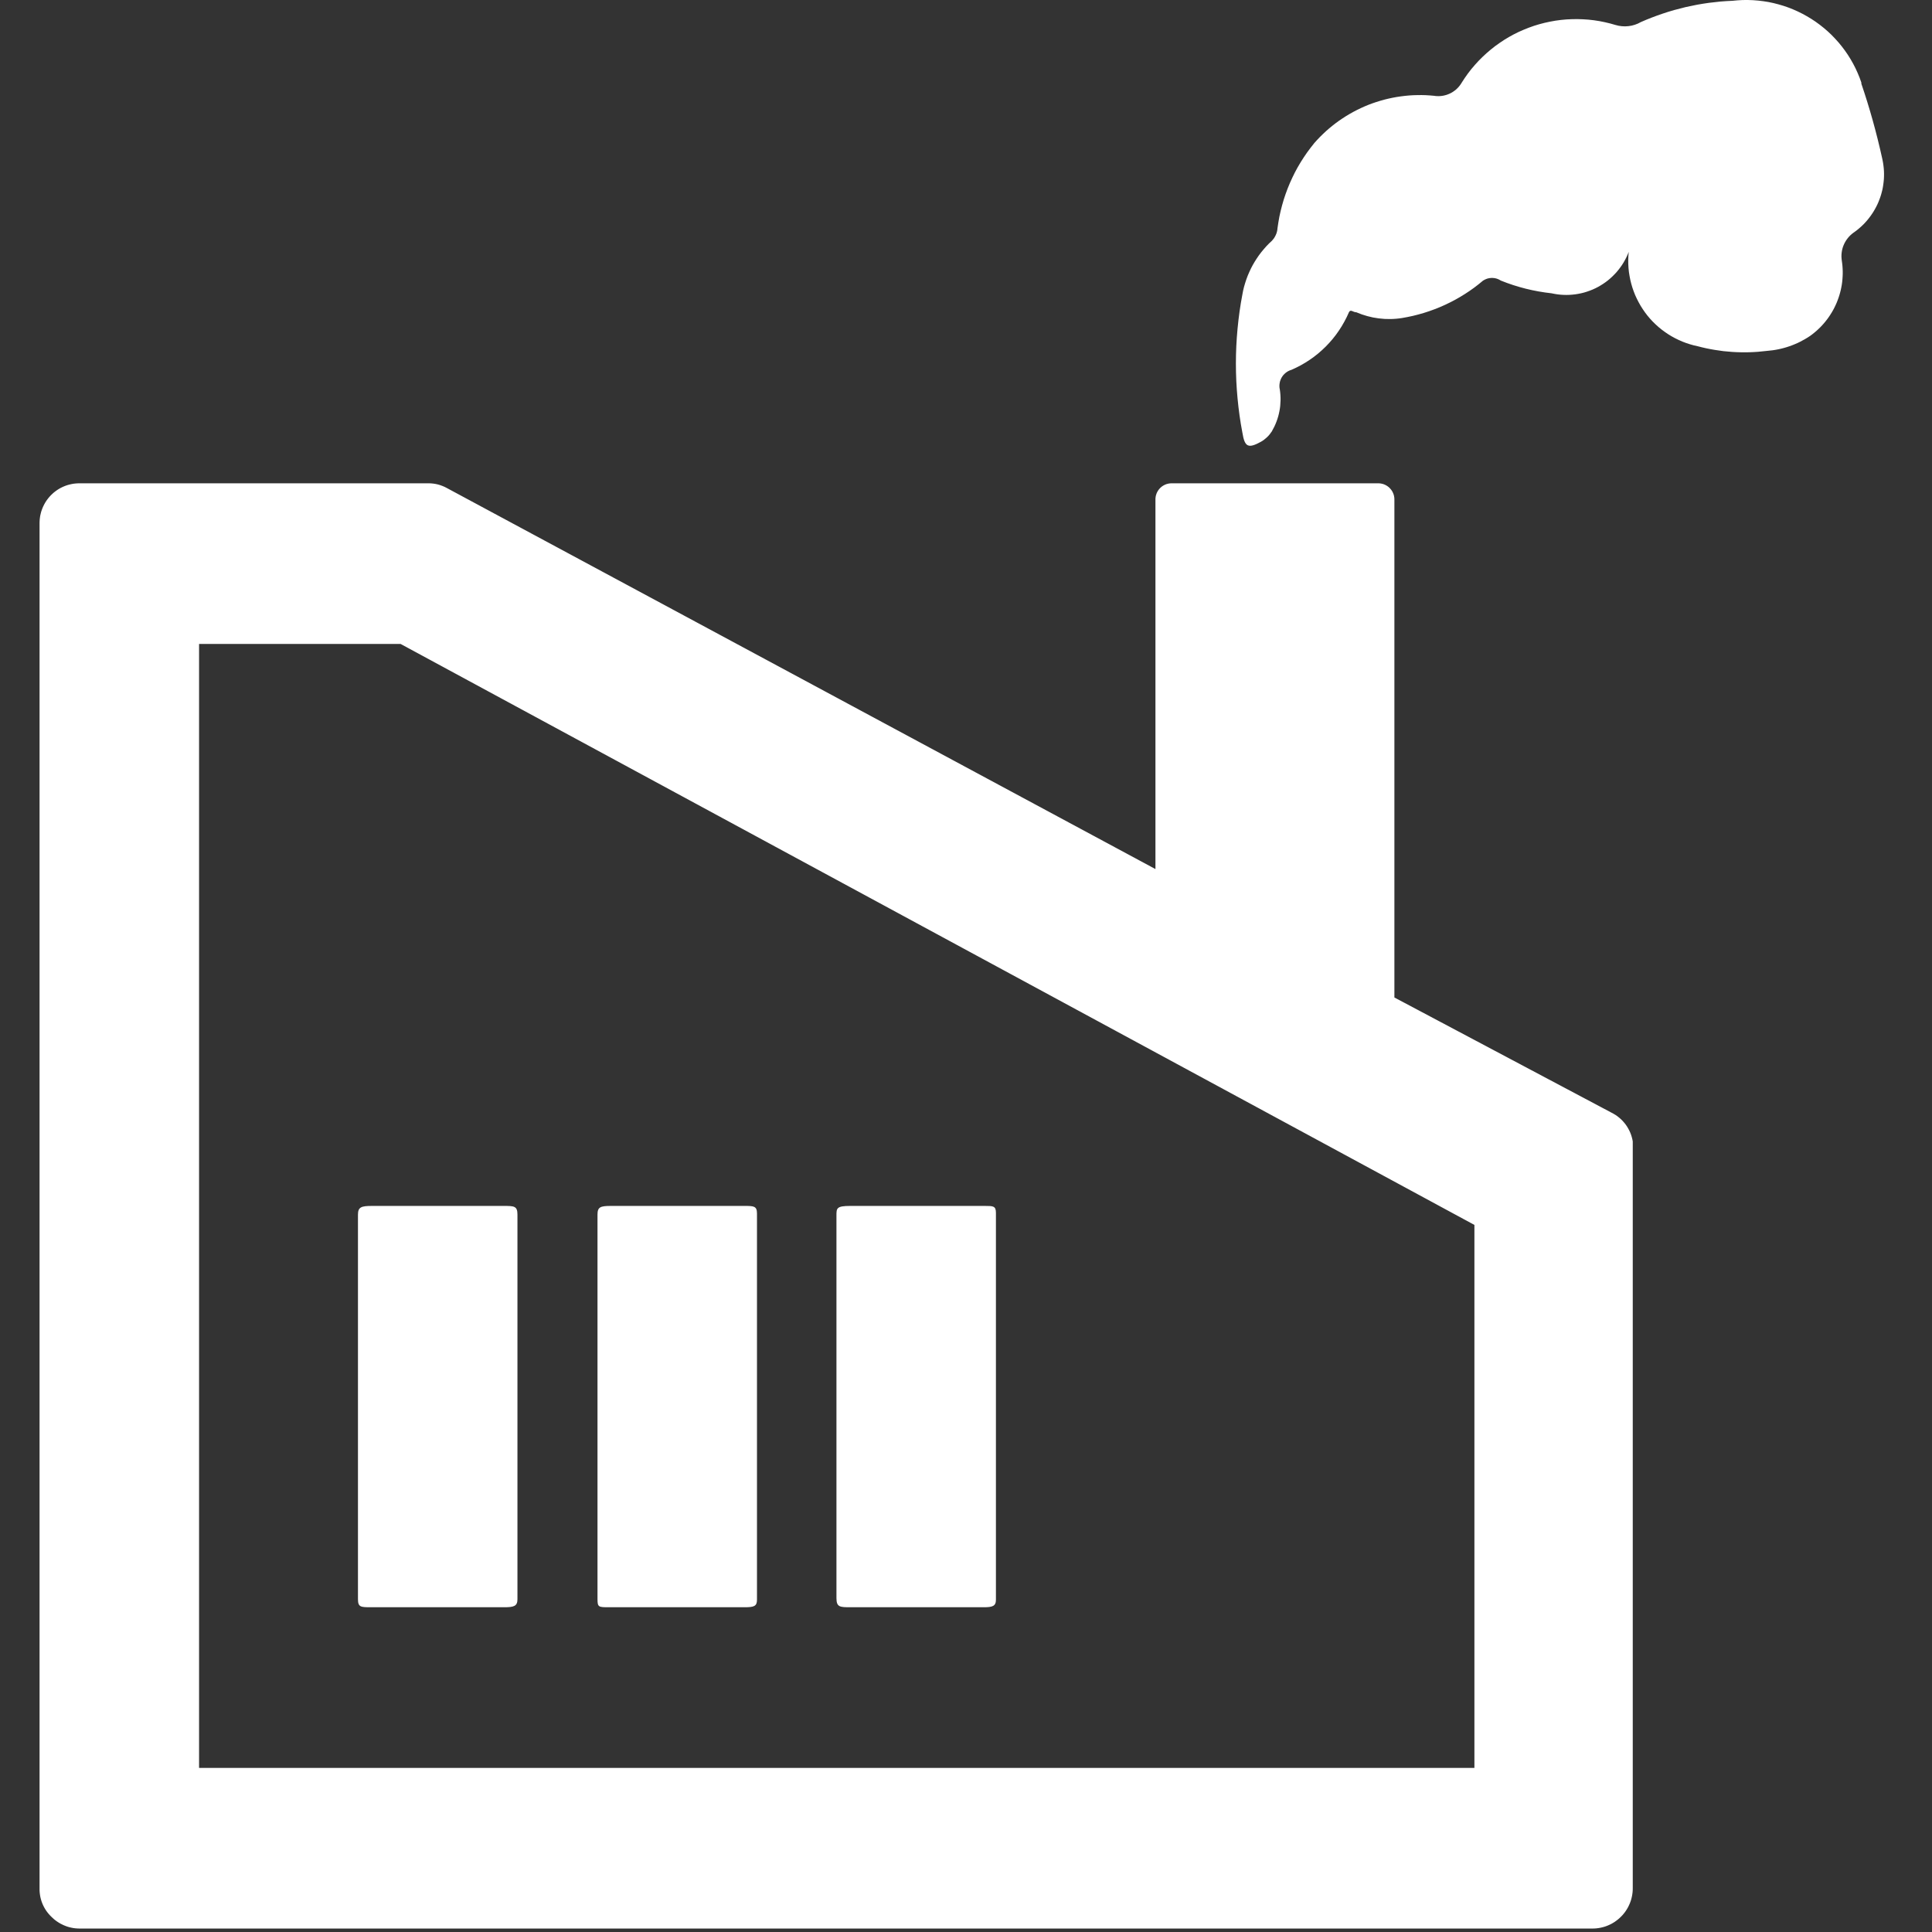<svg xmlns="http://www.w3.org/2000/svg" xmlns:xlink="http://www.w3.org/1999/xlink" width="53" height="53" viewBox="0 0 53 53" fill="none">
<rect x="0" y="0" width="53" height="53" fill="#333333" stroke="none"/>
<path d="M11.763 13.258C11.806 13.259 11.848 13.261 11.89 13.267C11.932 13.272 11.974 13.28 12.016 13.291C12.057 13.302 12.097 13.315 12.137 13.331C12.177 13.346 12.215 13.364 12.253 13.385L31.697 23.841L31.697 13.701C31.697 13.694 31.697 13.686 31.697 13.679C31.698 13.672 31.698 13.665 31.699 13.657C31.7 13.65 31.701 13.643 31.702 13.636C31.703 13.629 31.704 13.621 31.705 13.614C31.707 13.607 31.708 13.6 31.71 13.593C31.712 13.586 31.714 13.579 31.716 13.572C31.718 13.565 31.72 13.559 31.723 13.552C31.725 13.545 31.728 13.538 31.73 13.531C31.733 13.525 31.736 13.518 31.739 13.512C31.742 13.505 31.746 13.499 31.749 13.492C31.752 13.486 31.756 13.479 31.76 13.473C31.763 13.467 31.767 13.461 31.771 13.455C31.775 13.449 31.779 13.443 31.784 13.437C31.788 13.431 31.793 13.426 31.797 13.42C31.802 13.415 31.806 13.409 31.811 13.404C31.816 13.398 31.821 13.393 31.826 13.388C31.831 13.383 31.837 13.378 31.842 13.373C31.847 13.368 31.853 13.363 31.858 13.359C31.864 13.354 31.87 13.35 31.876 13.345C31.881 13.341 31.887 13.337 31.893 13.333C31.899 13.329 31.905 13.325 31.912 13.321C31.918 13.318 31.924 13.314 31.93 13.311C31.937 13.307 31.943 13.304 31.95 13.301C31.956 13.298 31.963 13.295 31.97 13.292C31.977 13.289 31.983 13.287 31.99 13.284C31.997 13.282 32.004 13.28 32.011 13.277C32.018 13.275 32.025 13.274 32.032 13.272C32.039 13.27 32.046 13.268 32.053 13.267C32.06 13.266 32.067 13.264 32.074 13.263C32.081 13.262 32.089 13.261 32.096 13.261C32.103 13.26 32.11 13.259 32.117 13.259C32.124 13.259 32.132 13.258 32.139 13.258L37.81 13.258C37.817 13.258 37.824 13.259 37.831 13.259C37.839 13.259 37.846 13.26 37.853 13.261C37.86 13.261 37.867 13.262 37.874 13.263C37.882 13.264 37.889 13.266 37.896 13.267C37.903 13.268 37.91 13.27 37.917 13.272C37.924 13.274 37.931 13.275 37.938 13.277C37.945 13.28 37.952 13.282 37.959 13.284C37.965 13.287 37.972 13.289 37.979 13.292C37.986 13.295 37.992 13.298 37.999 13.301C38.005 13.304 38.012 13.307 38.018 13.311C38.025 13.314 38.031 13.318 38.037 13.321C38.043 13.325 38.049 13.329 38.055 13.333C38.061 13.337 38.067 13.341 38.073 13.345C38.079 13.35 38.085 13.354 38.09 13.359C38.096 13.363 38.101 13.368 38.107 13.373C38.112 13.378 38.117 13.383 38.122 13.388C38.127 13.393 38.132 13.398 38.137 13.404C38.142 13.409 38.147 13.415 38.151 13.42C38.156 13.426 38.16 13.431 38.165 13.437C38.169 13.443 38.173 13.449 38.177 13.455C38.181 13.461 38.185 13.467 38.189 13.473C38.193 13.479 38.196 13.486 38.2 13.492C38.203 13.499 38.206 13.505 38.209 13.512C38.212 13.518 38.215 13.525 38.218 13.531C38.221 13.538 38.224 13.545 38.226 13.552C38.228 13.559 38.231 13.565 38.233 13.572C38.235 13.579 38.237 13.586 38.239 13.593C38.24 13.6 38.242 13.607 38.243 13.614C38.245 13.621 38.246 13.629 38.247 13.636C38.248 13.643 38.249 13.65 38.25 13.657C38.25 13.665 38.251 13.672 38.251 13.679C38.252 13.686 38.252 13.694 38.252 13.701L38.252 27.364L44.207 30.523C44.226 30.532 44.245 30.542 44.263 30.553C44.282 30.563 44.3 30.574 44.318 30.586C44.335 30.598 44.353 30.61 44.37 30.622C44.387 30.635 44.404 30.648 44.42 30.662C44.436 30.675 44.452 30.69 44.468 30.704C44.483 30.719 44.498 30.734 44.513 30.749C44.527 30.765 44.541 30.781 44.555 30.797C44.569 30.813 44.582 30.83 44.595 30.847C44.607 30.864 44.619 30.882 44.631 30.899C44.643 30.917 44.654 30.935 44.664 30.954C44.675 30.972 44.685 30.991 44.694 31.01C44.703 31.029 44.712 31.049 44.721 31.068C44.729 31.088 44.737 31.108 44.744 31.128C44.751 31.148 44.757 31.168 44.763 31.188C44.769 31.209 44.774 31.229 44.779 31.25C44.784 31.271 44.788 31.292 44.791 31.313L44.791 51.8C44.791 51.817 44.791 51.835 44.79 51.853C44.789 51.872 44.788 51.89 44.786 51.908C44.784 51.925 44.782 51.944 44.779 51.962C44.776 51.979 44.773 51.997 44.77 52.015C44.766 52.033 44.762 52.051 44.758 52.068C44.754 52.086 44.749 52.103 44.744 52.121C44.738 52.138 44.733 52.155 44.727 52.172C44.721 52.189 44.714 52.206 44.707 52.223C44.7 52.239 44.693 52.256 44.685 52.272C44.677 52.288 44.669 52.304 44.661 52.321C44.652 52.336 44.643 52.352 44.634 52.368C44.625 52.383 44.615 52.398 44.605 52.414C44.595 52.429 44.584 52.444 44.574 52.458C44.563 52.473 44.552 52.486 44.54 52.501C44.529 52.514 44.517 52.529 44.505 52.542C44.493 52.555 44.48 52.568 44.467 52.581C44.455 52.594 44.441 52.606 44.428 52.618C44.415 52.631 44.401 52.643 44.387 52.654C44.373 52.666 44.359 52.676 44.344 52.687C44.33 52.698 44.315 52.709 44.3 52.719C44.285 52.729 44.269 52.739 44.254 52.748C44.238 52.757 44.223 52.766 44.207 52.775C44.191 52.783 44.175 52.791 44.158 52.799C44.142 52.806 44.125 52.814 44.109 52.821C44.092 52.828 44.075 52.834 44.058 52.841C44.041 52.847 44.024 52.852 44.007 52.858C43.989 52.863 43.972 52.867 43.954 52.872C43.937 52.876 43.919 52.88 43.901 52.884C43.883 52.887 43.866 52.89 43.848 52.893C43.83 52.895 43.812 52.898 43.794 52.9C43.776 52.902 43.758 52.903 43.74 52.904C43.722 52.905 43.704 52.905 43.685 52.905L2.175 52.905C2.157 52.905 2.139 52.904 2.121 52.903C2.103 52.902 2.085 52.901 2.067 52.899C2.049 52.897 2.031 52.894 2.014 52.892C1.996 52.889 1.978 52.886 1.961 52.882C1.943 52.878 1.925 52.874 1.908 52.87C1.891 52.865 1.873 52.86 1.856 52.855C1.839 52.849 1.822 52.843 1.805 52.837C1.788 52.831 1.771 52.824 1.755 52.817C1.738 52.81 1.722 52.802 1.706 52.794C1.689 52.786 1.673 52.778 1.658 52.77C1.642 52.761 1.626 52.752 1.611 52.742C1.596 52.733 1.581 52.723 1.566 52.713C1.551 52.702 1.536 52.692 1.522 52.681C1.508 52.67 1.494 52.659 1.48 52.648C1.466 52.636 1.453 52.624 1.44 52.611C1.426 52.599 1.414 52.586 1.401 52.574C1.388 52.561 1.376 52.548 1.363 52.535C1.351 52.522 1.339 52.508 1.328 52.495C1.316 52.481 1.305 52.467 1.295 52.453C1.284 52.438 1.273 52.423 1.263 52.409C1.253 52.394 1.244 52.379 1.234 52.363C1.225 52.348 1.216 52.332 1.208 52.317C1.199 52.301 1.191 52.285 1.184 52.269C1.176 52.252 1.169 52.236 1.162 52.219C1.155 52.203 1.149 52.186 1.143 52.169C1.137 52.152 1.132 52.135 1.127 52.118C1.122 52.1 1.117 52.083 1.113 52.066C1.109 52.049 1.105 52.031 1.102 52.014C1.099 51.996 1.096 51.978 1.094 51.961C1.091 51.943 1.089 51.924 1.088 51.907C1.087 51.889 1.086 51.871 1.085 51.853C1.085 51.835 1.085 51.817 1.085 51.8L1.085 14.364C1.085 14.346 1.085 14.328 1.086 14.31C1.086 14.292 1.087 14.274 1.089 14.256C1.09 14.238 1.092 14.22 1.095 14.203C1.097 14.185 1.1 14.167 1.103 14.149C1.107 14.132 1.11 14.114 1.115 14.096C1.119 14.079 1.123 14.062 1.128 14.044C1.133 14.027 1.139 14.01 1.145 13.993C1.151 13.976 1.157 13.959 1.164 13.942C1.17 13.925 1.177 13.909 1.185 13.893C1.192 13.876 1.2 13.86 1.209 13.844C1.217 13.828 1.226 13.812 1.235 13.797C1.244 13.781 1.253 13.766 1.263 13.751C1.273 13.736 1.283 13.721 1.294 13.707C1.305 13.692 1.316 13.678 1.327 13.664C1.338 13.65 1.35 13.636 1.362 13.623C1.374 13.609 1.386 13.596 1.399 13.583C1.411 13.57 1.424 13.558 1.438 13.546C1.451 13.534 1.464 13.522 1.478 13.51C1.492 13.499 1.506 13.488 1.521 13.477C1.535 13.466 1.55 13.456 1.565 13.445C1.579 13.435 1.595 13.426 1.61 13.416C1.625 13.407 1.641 13.398 1.657 13.389C1.673 13.381 1.689 13.373 1.705 13.365C1.721 13.357 1.738 13.35 1.754 13.343C1.771 13.336 1.788 13.329 1.805 13.323C1.822 13.317 1.839 13.312 1.856 13.306C1.873 13.301 1.89 13.296 1.908 13.292C1.925 13.287 1.943 13.283 1.96 13.28C1.978 13.276 1.996 13.273 2.014 13.27C2.031 13.268 2.049 13.266 2.067 13.264C2.085 13.262 2.103 13.261 2.121 13.26C2.139 13.259 2.157 13.258 2.175 13.258L11.763 13.258ZM10.989 17.665L5.461 17.665L5.461 48.498L40.447 48.498L40.447 33.603L10.989 17.665ZM13.816 33.082C14.101 33.082 14.195 33.082 14.195 33.319L14.195 43.87C14.195 44.06 14.101 44.091 13.832 44.091L10.183 44.091C9.899 44.091 9.82 44.091 9.82 43.87L9.82 33.319C9.82 33.113 9.915 33.082 10.199 33.082L13.816 33.082ZM20.419 33.082C20.672 33.082 20.766 33.082 20.766 33.287L20.766 43.886C20.766 44.06 20.687 44.091 20.435 44.091L16.707 44.091C16.423 44.091 16.391 44.091 16.391 43.87L16.391 33.319C16.391 33.113 16.47 33.082 16.754 33.082L20.419 33.082ZM23.325 33.082L27.021 33.082C27.242 33.082 27.321 33.082 27.321 33.271L27.321 43.886C27.321 44.06 27.227 44.091 26.99 44.091L23.341 44.091C23.041 44.091 22.946 44.091 22.946 43.838L22.946 38.594L22.946 33.35C22.946 33.145 22.946 33.082 23.325 33.082ZM51.062 2.296C51.29 2.965 51.479 3.644 51.631 4.334C51.636 4.358 51.642 4.382 51.646 4.405C51.651 4.429 51.655 4.453 51.659 4.477C51.663 4.501 51.666 4.526 51.669 4.55C51.672 4.574 51.675 4.598 51.677 4.622C51.679 4.647 51.681 4.671 51.682 4.695C51.683 4.72 51.684 4.744 51.684 4.768C51.684 4.793 51.684 4.817 51.683 4.841C51.682 4.866 51.681 4.89 51.68 4.914C51.678 4.939 51.676 4.963 51.673 4.987C51.671 5.011 51.668 5.036 51.664 5.06C51.661 5.084 51.657 5.108 51.653 5.132C51.648 5.156 51.644 5.18 51.639 5.204C51.633 5.227 51.627 5.251 51.621 5.275C51.615 5.298 51.609 5.322 51.602 5.345C51.595 5.368 51.587 5.392 51.579 5.415C51.571 5.438 51.563 5.461 51.554 5.483C51.546 5.506 51.536 5.529 51.527 5.551C51.517 5.573 51.507 5.596 51.497 5.618C51.486 5.64 51.475 5.661 51.464 5.683C51.453 5.705 51.441 5.726 51.429 5.747C51.417 5.768 51.405 5.789 51.392 5.81C51.379 5.831 51.366 5.851 51.352 5.871C51.339 5.892 51.325 5.912 51.31 5.931C51.296 5.951 51.281 5.97 51.266 5.989C51.251 6.009 51.236 6.027 51.22 6.046C51.204 6.065 51.188 6.083 51.171 6.101C51.155 6.119 51.138 6.136 51.121 6.154C51.104 6.171 51.086 6.188 51.069 6.204C51.051 6.221 51.033 6.237 51.014 6.253C50.996 6.269 50.977 6.285 50.958 6.3C50.939 6.315 50.92 6.33 50.9 6.345C50.881 6.359 50.861 6.374 50.841 6.387C50.826 6.398 50.812 6.409 50.798 6.421C50.785 6.432 50.771 6.444 50.758 6.457C50.745 6.469 50.733 6.482 50.721 6.495C50.708 6.509 50.697 6.523 50.686 6.537C50.675 6.551 50.664 6.565 50.654 6.58C50.644 6.595 50.634 6.61 50.625 6.626C50.616 6.641 50.607 6.657 50.599 6.673C50.591 6.689 50.584 6.706 50.577 6.722C50.57 6.739 50.563 6.756 50.557 6.773C50.552 6.79 50.547 6.807 50.542 6.824C50.537 6.842 50.533 6.859 50.53 6.877C50.527 6.895 50.524 6.913 50.522 6.93C50.52 6.948 50.518 6.966 50.517 6.984C50.516 7.002 50.516 7.02 50.516 7.038C50.516 7.056 50.517 7.074 50.519 7.092C50.52 7.11 50.522 7.128 50.525 7.146C50.529 7.17 50.532 7.194 50.535 7.219C50.538 7.243 50.541 7.268 50.543 7.292C50.545 7.317 50.547 7.341 50.548 7.366C50.549 7.39 50.55 7.415 50.551 7.44C50.551 7.464 50.551 7.489 50.551 7.514C50.55 7.538 50.55 7.563 50.548 7.587C50.547 7.612 50.545 7.636 50.543 7.661C50.541 7.686 50.539 7.71 50.536 7.734C50.533 7.759 50.529 7.783 50.526 7.808C50.522 7.832 50.517 7.856 50.513 7.88C50.508 7.904 50.503 7.929 50.498 7.953C50.492 7.977 50.486 8.001 50.48 8.024C50.474 8.048 50.467 8.072 50.46 8.095C50.453 8.119 50.445 8.142 50.437 8.166C50.429 8.189 50.421 8.212 50.412 8.235C50.403 8.258 50.394 8.281 50.385 8.304C50.375 8.326 50.365 8.349 50.355 8.371C50.345 8.394 50.334 8.416 50.323 8.438C50.312 8.46 50.3 8.482 50.289 8.503C50.277 8.525 50.264 8.546 50.252 8.567C50.239 8.589 50.226 8.609 50.213 8.63C50.2 8.651 50.186 8.671 50.172 8.692C50.158 8.712 50.144 8.732 50.129 8.752C50.114 8.771 50.099 8.791 50.084 8.81C50.069 8.829 50.053 8.848 50.037 8.867C50.021 8.886 50.005 8.904 49.988 8.922C49.971 8.94 49.954 8.958 49.937 8.976C49.92 8.993 49.902 9.01 49.884 9.027C49.866 9.044 49.848 9.061 49.83 9.077C49.811 9.093 49.792 9.109 49.773 9.125C49.754 9.141 49.735 9.156 49.716 9.171C49.696 9.186 49.676 9.201 49.656 9.215C49.612 9.245 49.568 9.273 49.522 9.299C49.477 9.326 49.43 9.351 49.383 9.375C49.336 9.399 49.288 9.421 49.239 9.441C49.19 9.462 49.141 9.481 49.091 9.498C49.041 9.516 48.99 9.531 48.94 9.545C48.889 9.559 48.837 9.572 48.785 9.582C48.734 9.593 48.681 9.602 48.629 9.609C48.577 9.616 48.524 9.622 48.472 9.626C48.392 9.636 48.313 9.644 48.234 9.65C48.154 9.656 48.075 9.661 47.995 9.663C47.916 9.665 47.836 9.666 47.756 9.664C47.677 9.663 47.597 9.659 47.518 9.654C47.438 9.649 47.359 9.642 47.28 9.633C47.201 9.623 47.122 9.612 47.043 9.599C46.965 9.586 46.886 9.572 46.808 9.555C46.73 9.538 46.653 9.52 46.576 9.499C46.54 9.492 46.504 9.484 46.469 9.475C46.433 9.466 46.398 9.456 46.363 9.445C46.328 9.435 46.293 9.423 46.258 9.411C46.224 9.399 46.189 9.386 46.155 9.372C46.121 9.358 46.088 9.344 46.054 9.328C46.021 9.313 45.988 9.297 45.956 9.28C45.923 9.263 45.891 9.246 45.859 9.227C45.827 9.209 45.796 9.19 45.765 9.17C45.734 9.15 45.704 9.13 45.674 9.108C45.644 9.087 45.614 9.065 45.586 9.043C45.557 9.02 45.528 8.997 45.5 8.973C45.472 8.949 45.445 8.925 45.419 8.9C45.392 8.875 45.366 8.849 45.34 8.823C45.315 8.796 45.29 8.769 45.265 8.742C45.241 8.714 45.217 8.686 45.194 8.658C45.171 8.629 45.149 8.6 45.127 8.57C45.106 8.541 45.085 8.511 45.065 8.48C45.044 8.45 45.025 8.419 45.006 8.387C44.987 8.356 44.969 8.324 44.952 8.291C44.934 8.259 44.917 8.226 44.902 8.193C44.886 8.16 44.871 8.127 44.856 8.093C44.842 8.059 44.828 8.025 44.816 7.991C44.803 7.956 44.791 7.922 44.78 7.887C44.769 7.852 44.758 7.817 44.749 7.781C44.739 7.746 44.731 7.71 44.723 7.674C44.715 7.639 44.708 7.603 44.702 7.566C44.695 7.53 44.69 7.494 44.685 7.458C44.681 7.421 44.677 7.385 44.674 7.348C44.672 7.312 44.669 7.275 44.668 7.238C44.667 7.202 44.667 7.165 44.667 7.128C44.668 7.092 44.669 7.055 44.671 7.018C44.674 6.982 44.677 6.945 44.681 6.909C44.671 6.934 44.661 6.96 44.65 6.985C44.639 7.01 44.628 7.034 44.616 7.059C44.604 7.084 44.591 7.108 44.578 7.132C44.565 7.156 44.552 7.18 44.538 7.203C44.524 7.226 44.509 7.249 44.494 7.272C44.479 7.295 44.463 7.317 44.447 7.339C44.431 7.361 44.414 7.383 44.397 7.404C44.38 7.426 44.363 7.447 44.345 7.467C44.327 7.488 44.308 7.508 44.289 7.527C44.27 7.547 44.251 7.566 44.231 7.585C44.212 7.604 44.191 7.622 44.171 7.64C44.15 7.658 44.129 7.676 44.108 7.693C44.087 7.71 44.065 7.726 44.043 7.742C44.021 7.758 43.998 7.774 43.975 7.789C43.953 7.804 43.929 7.818 43.906 7.832C43.883 7.846 43.859 7.86 43.835 7.873C43.811 7.886 43.786 7.898 43.762 7.91C43.737 7.922 43.712 7.933 43.687 7.944C43.662 7.954 43.637 7.965 43.611 7.974C43.586 7.984 43.56 7.993 43.534 8.001C43.508 8.01 43.482 8.017 43.456 8.025C43.429 8.032 43.403 8.039 43.376 8.045C43.349 8.051 43.323 8.056 43.296 8.061C43.269 8.066 43.242 8.07 43.215 8.074C43.188 8.078 43.161 8.081 43.134 8.083C43.106 8.086 43.079 8.088 43.052 8.089C43.025 8.09 42.997 8.091 42.97 8.091C42.943 8.091 42.916 8.09 42.888 8.089C42.861 8.088 42.834 8.086 42.807 8.084C42.779 8.081 42.752 8.078 42.725 8.075C42.698 8.071 42.671 8.067 42.644 8.062C42.617 8.057 42.591 8.052 42.564 8.046C42.445 8.033 42.326 8.016 42.209 7.995C42.09 7.974 41.973 7.949 41.857 7.92C41.741 7.891 41.626 7.858 41.512 7.821C41.398 7.784 41.285 7.743 41.174 7.698C41.165 7.692 41.156 7.687 41.146 7.682C41.137 7.676 41.127 7.671 41.118 7.667C41.108 7.662 41.098 7.658 41.088 7.654C41.078 7.65 41.067 7.647 41.057 7.643C41.047 7.64 41.036 7.638 41.026 7.635C41.015 7.633 41.005 7.631 40.994 7.629C40.983 7.628 40.972 7.626 40.962 7.626C40.951 7.625 40.94 7.624 40.929 7.624C40.918 7.624 40.908 7.625 40.897 7.626C40.886 7.626 40.875 7.628 40.865 7.629C40.854 7.631 40.843 7.633 40.833 7.635C40.822 7.638 40.812 7.64 40.801 7.643C40.791 7.647 40.781 7.65 40.771 7.654C40.761 7.658 40.751 7.662 40.741 7.667C40.731 7.671 40.721 7.676 40.712 7.682C40.703 7.687 40.693 7.692 40.684 7.698C40.605 7.765 40.524 7.829 40.441 7.891C40.358 7.952 40.272 8.011 40.185 8.066C40.098 8.122 40.008 8.174 39.918 8.224C39.827 8.273 39.734 8.32 39.641 8.363C39.547 8.406 39.451 8.447 39.355 8.483C39.258 8.52 39.16 8.554 39.061 8.584C38.962 8.614 38.862 8.641 38.761 8.665C38.661 8.688 38.559 8.708 38.457 8.725C38.405 8.733 38.352 8.74 38.299 8.744C38.246 8.749 38.193 8.751 38.14 8.752C38.087 8.753 38.034 8.752 37.981 8.749C37.928 8.746 37.875 8.741 37.822 8.734C37.769 8.727 37.717 8.719 37.665 8.709C37.613 8.698 37.561 8.686 37.51 8.672C37.459 8.658 37.408 8.642 37.358 8.625C37.308 8.607 37.258 8.588 37.209 8.567C37.115 8.567 37.051 8.472 37.004 8.567C36.985 8.611 36.965 8.654 36.945 8.697C36.924 8.74 36.902 8.783 36.879 8.824C36.856 8.866 36.833 8.908 36.808 8.948C36.783 8.989 36.757 9.029 36.73 9.069C36.704 9.108 36.676 9.147 36.648 9.185C36.619 9.223 36.589 9.261 36.559 9.298C36.529 9.335 36.498 9.371 36.465 9.406C36.433 9.441 36.4 9.476 36.367 9.509C36.333 9.543 36.298 9.576 36.263 9.608C36.228 9.64 36.192 9.671 36.155 9.702C36.118 9.732 36.081 9.762 36.043 9.79C36.004 9.819 35.965 9.846 35.926 9.873C35.887 9.9 35.846 9.926 35.806 9.95C35.765 9.975 35.724 9.999 35.682 10.022C35.64 10.045 35.597 10.067 35.555 10.087C35.512 10.108 35.468 10.128 35.425 10.147C35.418 10.149 35.411 10.151 35.404 10.153C35.397 10.156 35.391 10.158 35.384 10.161C35.377 10.164 35.371 10.166 35.364 10.169C35.358 10.172 35.352 10.176 35.345 10.179C35.339 10.182 35.333 10.186 35.326 10.189C35.32 10.193 35.314 10.196 35.308 10.2C35.302 10.204 35.296 10.208 35.291 10.212C35.285 10.216 35.279 10.221 35.273 10.225C35.268 10.229 35.262 10.234 35.257 10.239C35.251 10.243 35.246 10.248 35.241 10.253C35.236 10.258 35.231 10.263 35.226 10.268C35.221 10.273 35.216 10.279 35.211 10.284C35.206 10.289 35.202 10.295 35.197 10.3C35.193 10.306 35.189 10.312 35.185 10.317C35.18 10.323 35.176 10.329 35.172 10.335C35.169 10.341 35.165 10.347 35.161 10.353C35.157 10.359 35.154 10.366 35.151 10.372C35.147 10.378 35.144 10.385 35.141 10.391C35.138 10.398 35.135 10.404 35.133 10.411C35.13 10.417 35.127 10.424 35.125 10.431C35.122 10.437 35.12 10.444 35.118 10.451C35.116 10.458 35.114 10.465 35.112 10.472C35.111 10.479 35.109 10.486 35.108 10.492C35.106 10.499 35.105 10.507 35.104 10.514C35.102 10.521 35.102 10.528 35.101 10.535C35.1 10.542 35.099 10.549 35.099 10.556C35.098 10.563 35.098 10.57 35.098 10.578C35.098 10.585 35.098 10.592 35.098 10.599C35.098 10.606 35.099 10.613 35.099 10.62C35.1 10.627 35.1 10.634 35.101 10.642C35.102 10.649 35.103 10.656 35.105 10.663C35.106 10.67 35.107 10.677 35.109 10.684C35.116 10.733 35.122 10.783 35.125 10.832C35.129 10.882 35.13 10.932 35.129 10.982C35.128 11.032 35.125 11.082 35.12 11.132C35.115 11.181 35.108 11.231 35.098 11.28C35.089 11.329 35.077 11.377 35.064 11.425C35.05 11.473 35.035 11.521 35.017 11.567C34.999 11.614 34.98 11.66 34.958 11.705C34.936 11.75 34.913 11.794 34.888 11.837C34.869 11.866 34.848 11.894 34.826 11.921C34.804 11.948 34.78 11.973 34.755 11.997C34.729 12.021 34.703 12.043 34.675 12.064C34.647 12.085 34.618 12.104 34.587 12.121C34.24 12.311 34.145 12.263 34.082 11.868C34.052 11.712 34.026 11.556 34.004 11.398C33.982 11.241 33.964 11.083 33.949 10.925C33.934 10.767 33.923 10.608 33.915 10.45C33.908 10.291 33.904 10.132 33.904 9.973C33.904 9.814 33.908 9.655 33.915 9.497C33.923 9.338 33.934 9.179 33.949 9.021C33.964 8.863 33.982 8.705 34.004 8.548C34.026 8.39 34.052 8.234 34.082 8.078C34.088 8.043 34.095 8.008 34.102 7.973C34.11 7.938 34.118 7.904 34.127 7.869C34.136 7.835 34.146 7.801 34.157 7.767C34.167 7.733 34.178 7.699 34.19 7.666C34.202 7.632 34.214 7.599 34.227 7.566C34.24 7.533 34.254 7.5 34.269 7.468C34.283 7.435 34.298 7.403 34.314 7.371C34.33 7.339 34.346 7.308 34.363 7.277C34.38 7.245 34.398 7.215 34.417 7.184C34.435 7.154 34.454 7.124 34.474 7.094C34.493 7.064 34.513 7.035 34.534 7.006C34.555 6.977 34.576 6.949 34.598 6.921C34.62 6.893 34.642 6.866 34.666 6.839C34.689 6.812 34.712 6.785 34.736 6.759C34.761 6.733 34.785 6.707 34.81 6.682C34.836 6.657 34.861 6.633 34.888 6.609C34.899 6.597 34.91 6.585 34.92 6.572C34.931 6.56 34.94 6.547 34.95 6.534C34.959 6.52 34.967 6.506 34.975 6.492C34.983 6.478 34.991 6.464 34.997 6.449C35.004 6.434 35.01 6.419 35.016 6.404C35.021 6.388 35.026 6.373 35.03 6.357C35.034 6.341 35.037 6.325 35.04 6.309C35.042 6.293 35.044 6.277 35.045 6.261C35.052 6.208 35.06 6.155 35.069 6.101C35.077 6.048 35.087 5.995 35.097 5.943C35.108 5.89 35.119 5.837 35.132 5.785C35.144 5.733 35.157 5.681 35.172 5.629C35.186 5.577 35.201 5.525 35.217 5.474C35.233 5.423 35.25 5.372 35.268 5.321C35.285 5.27 35.304 5.22 35.324 5.17C35.343 5.12 35.364 5.07 35.385 5.021C35.406 4.971 35.429 4.922 35.452 4.874C35.475 4.825 35.499 4.777 35.523 4.729C35.548 4.681 35.574 4.634 35.6 4.587C35.627 4.54 35.654 4.494 35.682 4.448C35.71 4.402 35.739 4.357 35.769 4.312C35.798 4.267 35.829 4.223 35.86 4.179C35.891 4.135 35.923 4.092 35.956 4.05C35.989 4.007 36.022 3.965 36.056 3.923C36.081 3.895 36.107 3.866 36.133 3.838C36.159 3.81 36.185 3.782 36.212 3.755C36.239 3.728 36.266 3.701 36.294 3.675C36.321 3.648 36.349 3.622 36.378 3.596C36.406 3.571 36.435 3.546 36.464 3.521C36.493 3.496 36.523 3.472 36.553 3.448C36.582 3.424 36.613 3.401 36.643 3.378C36.674 3.355 36.705 3.332 36.736 3.31C36.767 3.288 36.799 3.267 36.831 3.246C36.862 3.224 36.895 3.204 36.927 3.184C36.96 3.164 36.992 3.144 37.026 3.125C37.059 3.106 37.092 3.087 37.126 3.069C37.159 3.051 37.193 3.033 37.227 3.016C37.261 2.999 37.296 2.982 37.331 2.966C37.365 2.95 37.4 2.934 37.435 2.919C37.47 2.904 37.506 2.889 37.541 2.875C37.577 2.861 37.612 2.848 37.648 2.835C37.684 2.822 37.721 2.81 37.757 2.798C37.793 2.786 37.83 2.775 37.867 2.764C37.903 2.753 37.94 2.743 37.977 2.733C38.014 2.723 38.051 2.714 38.088 2.706C38.126 2.697 38.163 2.689 38.2 2.682C38.238 2.674 38.276 2.667 38.313 2.661C38.351 2.655 38.389 2.649 38.427 2.644C38.465 2.638 38.502 2.634 38.541 2.63C38.578 2.626 38.617 2.622 38.655 2.619C38.693 2.616 38.731 2.614 38.769 2.612C38.807 2.61 38.846 2.609 38.884 2.609C38.922 2.608 38.96 2.608 38.998 2.608C39.037 2.609 39.075 2.61 39.113 2.611C39.151 2.613 39.189 2.615 39.227 2.618C39.266 2.621 39.304 2.624 39.342 2.628C39.351 2.63 39.36 2.631 39.369 2.632C39.379 2.633 39.388 2.634 39.397 2.635C39.407 2.635 39.416 2.636 39.425 2.636C39.434 2.637 39.444 2.637 39.453 2.637C39.462 2.637 39.472 2.637 39.481 2.637C39.49 2.636 39.499 2.636 39.509 2.635C39.518 2.635 39.527 2.634 39.537 2.633C39.546 2.632 39.555 2.63 39.564 2.629C39.574 2.628 39.583 2.626 39.592 2.625C39.601 2.623 39.61 2.621 39.619 2.619C39.628 2.617 39.637 2.615 39.646 2.612C39.655 2.61 39.664 2.607 39.673 2.605C39.682 2.602 39.691 2.599 39.7 2.596C39.709 2.593 39.717 2.59 39.726 2.586C39.735 2.583 39.743 2.579 39.752 2.576C39.76 2.572 39.769 2.568 39.777 2.564C39.786 2.56 39.794 2.556 39.802 2.552C39.81 2.547 39.819 2.543 39.827 2.538C39.835 2.533 39.843 2.529 39.851 2.524C39.858 2.519 39.866 2.514 39.874 2.508C39.882 2.503 39.889 2.498 39.897 2.492C39.904 2.487 39.912 2.481 39.919 2.475C39.926 2.47 39.933 2.464 39.941 2.458C39.947 2.451 39.954 2.445 39.961 2.439C39.968 2.433 39.975 2.426 39.981 2.42C39.988 2.413 39.995 2.406 40.001 2.399C40.007 2.393 40.013 2.386 40.019 2.379C40.025 2.372 40.031 2.364 40.037 2.357C40.043 2.35 40.049 2.342 40.054 2.335C40.06 2.327 40.065 2.32 40.07 2.312C40.075 2.304 40.081 2.297 40.086 2.289C40.09 2.281 40.095 2.273 40.1 2.265C40.127 2.222 40.154 2.18 40.183 2.138C40.211 2.096 40.24 2.055 40.27 2.015C40.3 1.974 40.331 1.934 40.363 1.895C40.395 1.856 40.427 1.817 40.461 1.78C40.494 1.742 40.528 1.704 40.563 1.668C40.598 1.631 40.633 1.596 40.67 1.561C40.706 1.526 40.743 1.491 40.781 1.458C40.818 1.424 40.857 1.392 40.896 1.36C40.935 1.328 40.974 1.297 41.015 1.266C41.055 1.236 41.096 1.206 41.138 1.178C41.179 1.149 41.221 1.121 41.264 1.094C41.306 1.067 41.35 1.041 41.393 1.016C41.437 0.991 41.481 0.967 41.526 0.943C41.571 0.92 41.616 0.898 41.661 0.876C41.707 0.855 41.753 0.834 41.8 0.815C41.846 0.795 41.893 0.776 41.94 0.759C41.987 0.741 42.035 0.724 42.083 0.708C42.131 0.693 42.179 0.678 42.228 0.664C42.276 0.65 42.325 0.638 42.374 0.626C42.423 0.614 42.472 0.603 42.522 0.594C42.571 0.584 42.621 0.575 42.671 0.567C42.721 0.56 42.771 0.553 42.821 0.547C42.871 0.542 42.921 0.537 42.972 0.533C43.022 0.53 43.072 0.527 43.123 0.526C43.173 0.524 43.224 0.523 43.274 0.524C43.325 0.524 43.375 0.526 43.425 0.529C43.476 0.531 43.526 0.535 43.576 0.539C43.627 0.544 43.677 0.55 43.727 0.556C43.777 0.563 43.826 0.571 43.876 0.579C43.926 0.588 43.975 0.598 44.025 0.609C44.074 0.619 44.123 0.631 44.172 0.644C44.221 0.657 44.269 0.671 44.317 0.685C44.346 0.694 44.375 0.701 44.405 0.707C44.434 0.713 44.464 0.717 44.493 0.719C44.523 0.722 44.553 0.723 44.583 0.723C44.613 0.723 44.643 0.721 44.673 0.717C44.703 0.714 44.732 0.709 44.762 0.703C44.791 0.696 44.82 0.688 44.848 0.679C44.877 0.67 44.905 0.659 44.932 0.647C44.96 0.635 44.986 0.621 45.012 0.606C45.111 0.562 45.211 0.521 45.312 0.482C45.413 0.443 45.514 0.406 45.617 0.372C45.719 0.337 45.822 0.306 45.926 0.276C46.03 0.247 46.135 0.22 46.24 0.195C46.346 0.171 46.452 0.149 46.558 0.129C46.664 0.11 46.771 0.093 46.878 0.078C46.985 0.064 47.093 0.052 47.2 0.042C47.308 0.033 47.416 0.026 47.524 0.022C47.571 0.016 47.618 0.012 47.665 0.009C47.712 0.005 47.759 0.003 47.806 0.001C47.853 6.57495e-05 47.901 -0 47.948 0C47.995 0.001 48.042 0.002 48.089 0.005C48.136 0.008 48.183 0.011 48.23 0.016C48.277 0.021 48.324 0.026 48.371 0.033C48.417 0.039 48.464 0.047 48.511 0.055C48.557 0.064 48.603 0.074 48.649 0.084C48.695 0.095 48.741 0.106 48.786 0.119C48.832 0.131 48.877 0.145 48.922 0.159C48.967 0.173 49.012 0.189 49.056 0.205C49.1 0.221 49.144 0.239 49.188 0.257C49.231 0.275 49.274 0.294 49.317 0.314C49.36 0.334 49.402 0.355 49.444 0.377C49.486 0.398 49.527 0.421 49.568 0.445C49.609 0.468 49.65 0.493 49.689 0.518C49.729 0.543 49.769 0.569 49.807 0.596C49.846 0.623 49.884 0.651 49.922 0.68C49.959 0.708 49.996 0.737 50.033 0.768C50.069 0.798 50.105 0.829 50.14 0.86C50.175 0.892 50.209 0.924 50.243 0.957C50.276 0.99 50.309 1.024 50.341 1.059C50.373 1.093 50.405 1.128 50.436 1.164C50.466 1.2 50.496 1.237 50.526 1.274C50.555 1.311 50.583 1.348 50.611 1.387C50.638 1.425 50.665 1.464 50.691 1.503C50.717 1.543 50.742 1.583 50.766 1.623C50.79 1.664 50.813 1.705 50.836 1.746C50.858 1.788 50.88 1.83 50.901 1.872C50.921 1.915 50.941 1.958 50.96 2.001C50.979 2.044 50.997 2.088 51.014 2.132C51.031 2.176 51.047 2.22 51.062 2.265L51.062 2.296Z"   fill="#FFFFFF" >
</path>
</svg>
